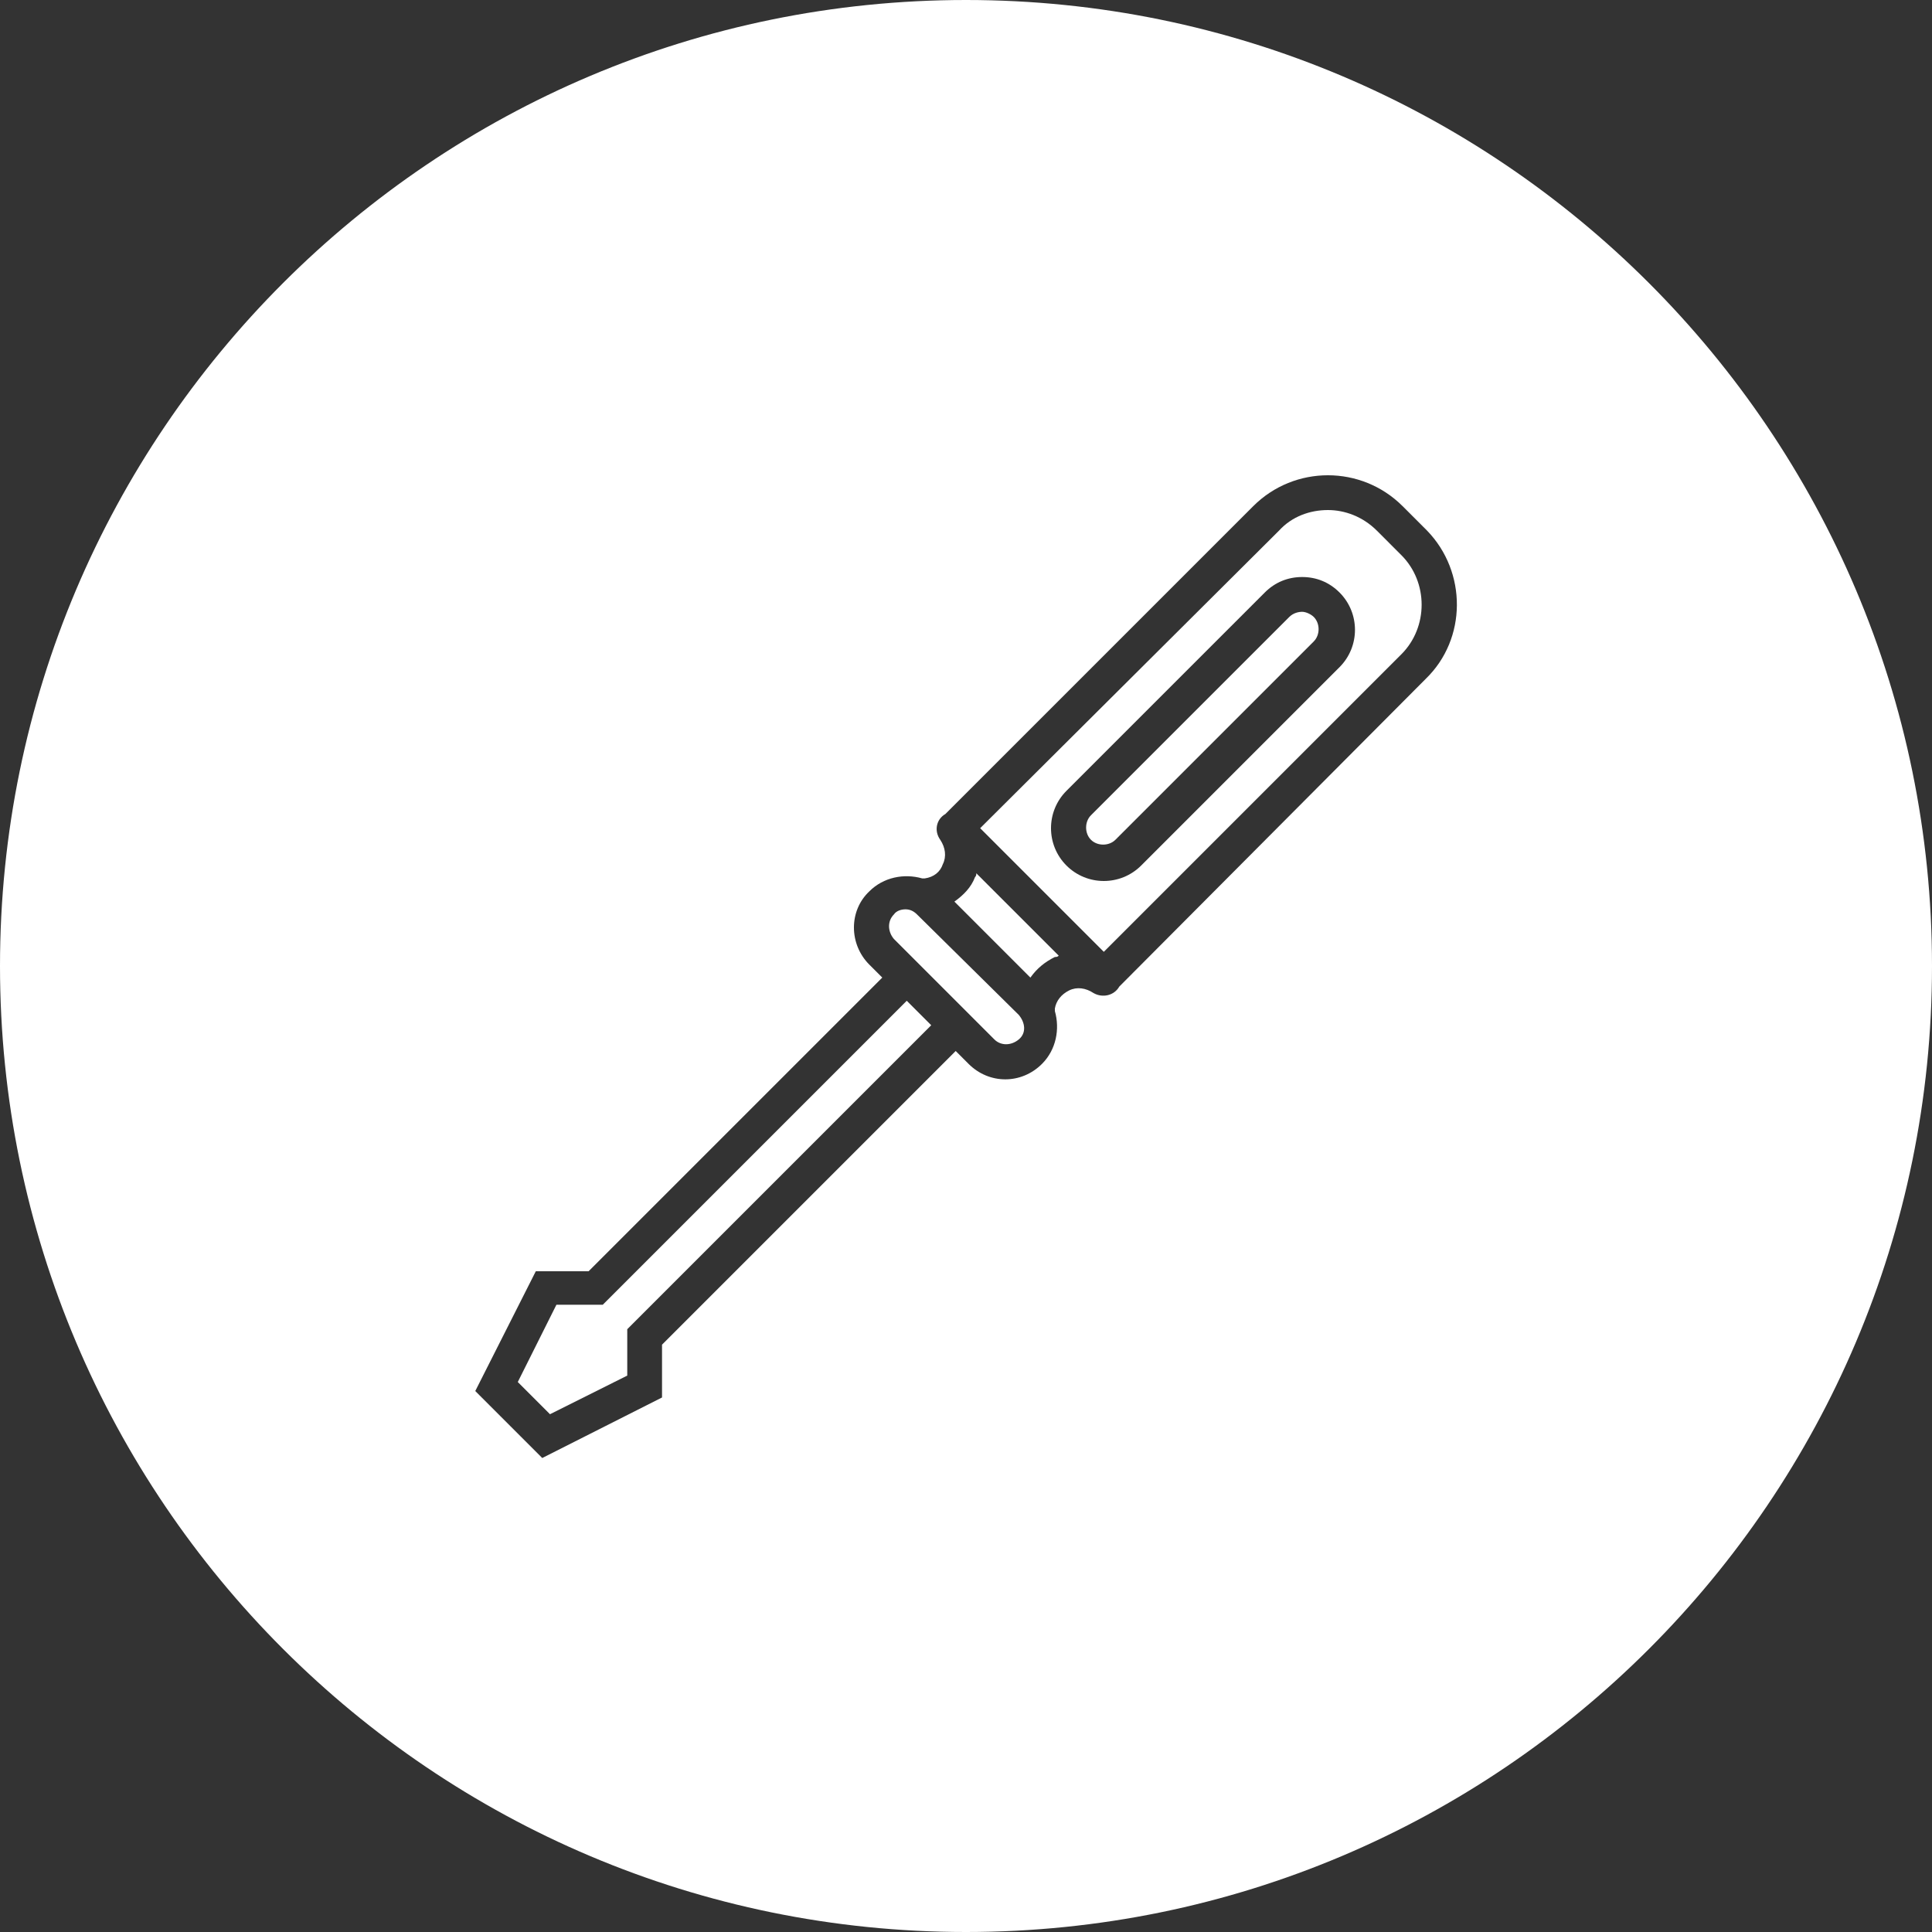 <?xml version="1.0" encoding="utf-8"?>
<!-- Generator: Adobe Illustrator 21.1.0, SVG Export Plug-In . SVG Version: 6.00 Build 0)  -->
<!DOCTYPE svg PUBLIC "-//W3C//DTD SVG 1.1//EN" "http://www.w3.org/Graphics/SVG/1.1/DTD/svg11.dtd">
<svg version="1.1" id="Layer_1" xmlns="http://www.w3.org/2000/svg" xmlns:xlink="http://www.w3.org/1999/xlink" x="0px" y="0px"
	 width="150px" height="150px" viewBox="0 0 150 150" style="enable-background:new 0 0 150 150;" xml:space="preserve">
<rect x="0" y="0" width="150" height="150" fill="#333333" stroke="none"/>
<style type="text/css">
	.st0{fill:#FFFFFF;}
</style>
<g>
	<path class="st0" d="M75.8,67.8c0,0.1,0,0.2-0.1,0.3c-0.3,0.8-0.9,1.4-1.6,1.9l5.9,5.9c0.5-0.7,1.1-1.2,1.9-1.6
		c0.1,0,0.2,0,0.3-0.1L75.8,67.8L75.8,67.8z"/>
	<path class="st0" d="M71.2,71c-0.3-0.3-0.6-0.4-0.9-0.4h0c-0.3,0-0.7,0.1-0.9,0.4c-0.5,0.5-0.5,1.3,0,1.9l7.8,7.8
		c0.5,0.5,1.3,0.5,1.9,0s0.5-1.3,0-1.9L71.2,71z"/>
	<path class="st0" d="M101.1,47.5L101.1,47.5c-0.3,0-0.7,0.1-1,0.4L84.7,63.3c-0.5,0.5-0.5,1.4,0,1.9c0.5,0.5,1.4,0.5,1.9,0
		l15.4-15.4c0.5-0.5,0.5-1.4,0-1.9C101.8,47.7,101.4,47.5,101.1,47.5z"/>
	<polygon class="st0" points="46.8,101.3 43.2,101.3 40.2,107.3 42.7,109.8 48.7,106.8 48.7,103.2 72.3,79.6 70.4,77.7 	"/>
	<path class="st0" d="M106.9,41.2c-1.1-1.1-2.5-1.6-3.8-1.6c-1.4,0-2.8,0.5-3.8,1.6L76.1,64.3l9.6,9.6l23.1-23.1
		c2.1-2.1,2.1-5.6,0-7.7L106.9,41.2z M104,51.8L88.6,67.2c-1.6,1.6-4.2,1.6-5.8,0s-1.6-4.2,0-5.8L98.2,46c0.8-0.8,1.8-1.2,2.9-1.2
		s2.1,0.4,2.9,1.2C105.6,47.6,105.6,50.2,104,51.8z"/>
	<path class="st0" d="M75,0C33.6,0,0,33.6,0,75c0,41.4,33.6,75,75,75s75-33.6,75-75C150,33.6,116.4,0,75,0z M110.7,52.7L86.9,76.6
		c-0.4,0.7-1.3,0.9-2,0.5c-0.6-0.4-1.3-0.5-1.9-0.2c-0.6,0.3-1,0.8-1.1,1.4c0,0.1,0,0.1,0,0.2c0.4,1.4,0.1,3-1,4.1
		c-1.6,1.6-4.1,1.6-5.7,0l-1-1l-22.8,22.8v4.1l-9.3,4.7l-5.2-5.2l4.7-9.3h4.1l22.8-22.8l-1-1c-1.6-1.6-1.6-4.2,0-5.7
		c1.1-1.1,2.7-1.4,4.1-1c0.1,0,0.1,0,0.2,0c0.7-0.1,1.2-0.5,1.4-1.1c0.3-0.6,0.2-1.3-0.2-1.9c-0.5-0.7-0.3-1.6,0.4-2l23.9-23.9
		c1.6-1.6,3.7-2.4,5.8-2.4v0c2.1,0,4.2,0.8,5.8,2.4l1.9,1.9C113.9,44.4,113.9,49.6,110.7,52.7z"/>
</g>
</svg>
